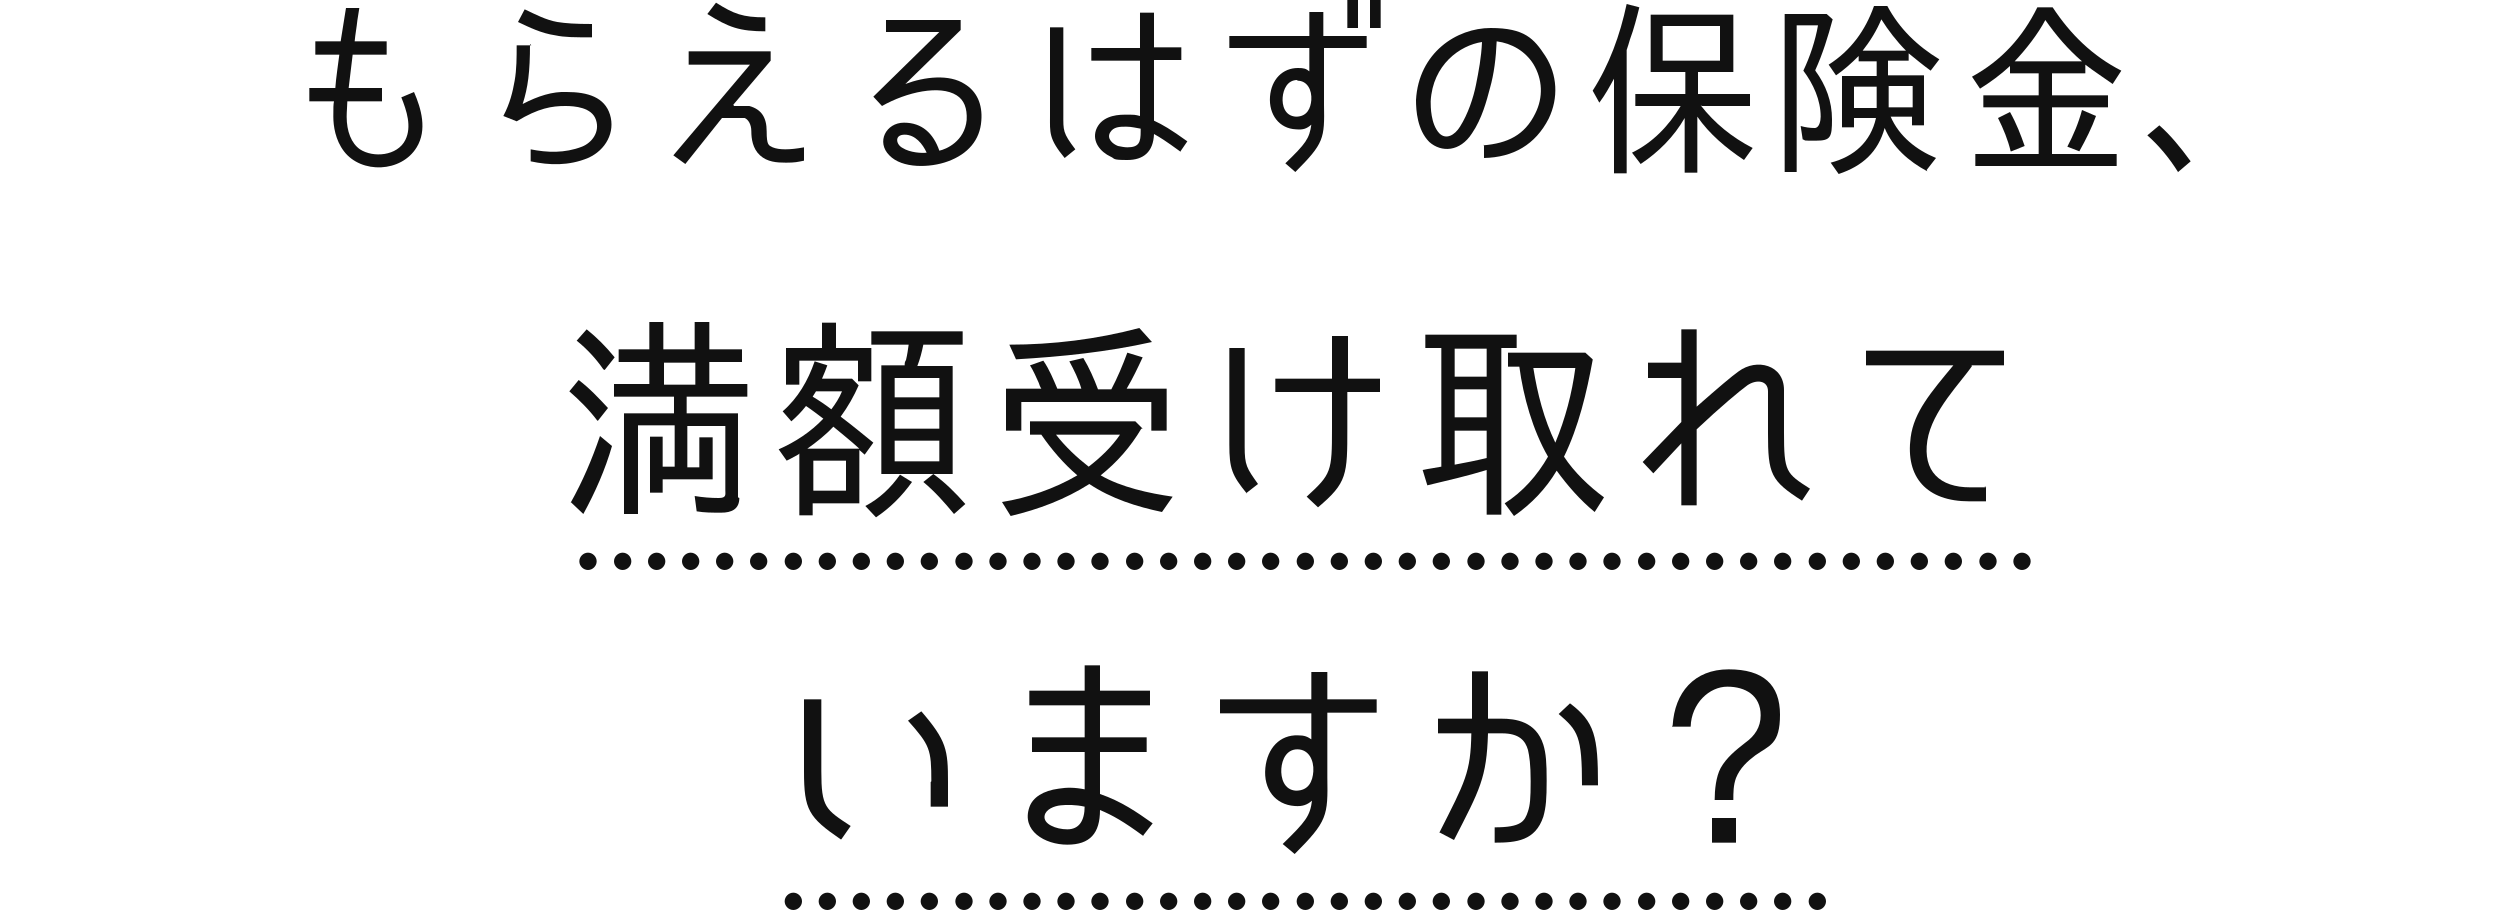 <?xml version="1.0" encoding="UTF-8"?>
<svg id="_レイヤー_1" data-name="レイヤー_1" xmlns="http://www.w3.org/2000/svg" width="375" height="137" version="1.1" viewBox="0 0 375 137">
  <!-- Generator: Adobe Illustrator 29.1.0, SVG Export Plug-In . SVG Version: 2.1.0 Build 142)  -->
  <defs>
    <style>
      .st0 {
        fill: #111;
      }
    </style>
  </defs>
  <path class="st0" d="M89.5,84.2c0,.7-.6,1.3-1.3,1.3s-1.3-.6-1.3-1.3.6-1.3,1.3-1.3,1.3.6,1.3,1.3ZM94.7,84.2c0,.7-.6,1.3-1.3,1.3s-1.3-.6-1.3-1.3.6-1.3,1.3-1.3,1.3.6,1.3,1.3ZM99.8,84.2c0,.7-.6,1.3-1.3,1.3s-1.3-.6-1.3-1.3.6-1.3,1.3-1.3,1.3.6,1.3,1.3ZM104.9,84.2c0,.7-.6,1.3-1.3,1.3s-1.3-.6-1.3-1.3.6-1.3,1.3-1.3,1.3.6,1.3,1.3ZM110,84.2c0,.7-.6,1.3-1.3,1.3s-1.3-.6-1.3-1.3.6-1.3,1.3-1.3,1.3.6,1.3,1.3ZM115.1,84.2c0,.7-.6,1.3-1.3,1.3s-1.3-.6-1.3-1.3.6-1.3,1.3-1.3,1.3.6,1.3,1.3ZM120.3,84.2c0,.7-.6,1.3-1.3,1.3s-1.3-.6-1.3-1.3.6-1.3,1.3-1.3,1.3.6,1.3,1.3ZM125.4,84.2c0,.7-.6,1.3-1.3,1.3s-1.3-.6-1.3-1.3.6-1.3,1.3-1.3,1.3.6,1.3,1.3ZM130.5,84.2c0,.7-.6,1.3-1.3,1.3s-1.3-.6-1.3-1.3.6-1.3,1.3-1.3,1.3.6,1.3,1.3ZM135.6,84.2c0,.7-.6,1.3-1.3,1.3s-1.3-.6-1.3-1.3.6-1.3,1.3-1.3,1.3.6,1.3,1.3ZM140.7,84.2c0,.7-.6,1.3-1.3,1.3s-1.3-.6-1.3-1.3.6-1.3,1.3-1.3,1.3.6,1.3,1.3ZM145.9,84.2c0,.7-.6,1.3-1.3,1.3s-1.3-.6-1.3-1.3.6-1.3,1.3-1.3,1.3.6,1.3,1.3ZM151,84.2c0,.7-.6,1.3-1.3,1.3s-1.3-.6-1.3-1.3.6-1.3,1.3-1.3,1.3.6,1.3,1.3ZM156.1,84.2c0,.7-.6,1.3-1.3,1.3s-1.3-.6-1.3-1.3.6-1.3,1.3-1.3,1.3.6,1.3,1.3ZM161.2,84.2c0,.7-.6,1.3-1.3,1.3s-1.3-.6-1.3-1.3.6-1.3,1.3-1.3,1.3.6,1.3,1.3ZM166.3,84.2c0,.7-.6,1.3-1.3,1.3s-1.3-.6-1.3-1.3.6-1.3,1.3-1.3,1.3.6,1.3,1.3ZM171.5,84.2c0,.7-.6,1.3-1.3,1.3s-1.3-.6-1.3-1.3.6-1.3,1.3-1.3,1.3.6,1.3,1.3ZM176.6,84.2c0,.7-.6,1.3-1.3,1.3s-1.3-.6-1.3-1.3.6-1.3,1.3-1.3,1.3.6,1.3,1.3ZM181.7,84.2c0,.7-.6,1.3-1.3,1.3s-1.3-.6-1.3-1.3.6-1.3,1.3-1.3,1.3.6,1.3,1.3ZM186.8,84.2c0,.7-.6,1.3-1.3,1.3s-1.3-.6-1.3-1.3.6-1.3,1.3-1.3,1.3.6,1.3,1.3ZM191.9,84.2c0,.7-.6,1.3-1.3,1.3s-1.3-.6-1.3-1.3.6-1.3,1.3-1.3,1.3.6,1.3,1.3ZM197.1,84.2c0,.7-.6,1.3-1.3,1.3s-1.3-.6-1.3-1.3.6-1.3,1.3-1.3,1.3.6,1.3,1.3ZM202.2,84.2c0,.7-.6,1.3-1.3,1.3s-1.3-.6-1.3-1.3.6-1.3,1.3-1.3,1.3.6,1.3,1.3ZM207.3,84.2c0,.7-.6,1.3-1.3,1.3s-1.3-.6-1.3-1.3.6-1.3,1.3-1.3,1.3.6,1.3,1.3ZM212.4,84.2c0,.7-.6,1.3-1.3,1.3s-1.3-.6-1.3-1.3.6-1.3,1.3-1.3,1.3.6,1.3,1.3ZM217.5,84.2c0,.7-.6,1.3-1.3,1.3s-1.3-.6-1.3-1.3.6-1.3,1.3-1.3,1.3.6,1.3,1.3ZM222.7,84.2c0,.7-.6,1.3-1.3,1.3s-1.3-.6-1.3-1.3.6-1.3,1.3-1.3,1.3.6,1.3,1.3ZM227.8,84.2c0,.7-.6,1.3-1.3,1.3s-1.3-.6-1.3-1.3.6-1.3,1.3-1.3,1.3.6,1.3,1.3ZM232.9,84.2c0,.7-.6,1.3-1.3,1.3s-1.3-.6-1.3-1.3.6-1.3,1.3-1.3,1.3.6,1.3,1.3ZM238,84.2c0,.7-.6,1.3-1.3,1.3s-1.3-.6-1.3-1.3.6-1.3,1.3-1.3,1.3.6,1.3,1.3ZM243.1,84.2c0,.7-.6,1.3-1.3,1.3s-1.3-.6-1.3-1.3.6-1.3,1.3-1.3,1.3.6,1.3,1.3ZM248.3,84.2c0,.7-.6,1.3-1.3,1.3s-1.3-.6-1.3-1.3.6-1.3,1.3-1.3,1.3.6,1.3,1.3ZM253.4,84.2c0,.7-.6,1.3-1.3,1.3s-1.3-.6-1.3-1.3.6-1.3,1.3-1.3,1.3.6,1.3,1.3ZM258.5,84.2c0,.7-.6,1.3-1.3,1.3s-1.3-.6-1.3-1.3.6-1.3,1.3-1.3,1.3.6,1.3,1.3ZM263.6,84.2c0,.7-.6,1.3-1.3,1.3s-1.3-.6-1.3-1.3.6-1.3,1.3-1.3,1.3.6,1.3,1.3ZM268.7,84.2c0,.7-.6,1.3-1.3,1.3s-1.3-.6-1.3-1.3.6-1.3,1.3-1.3,1.3.6,1.3,1.3ZM273.9,84.2c0,.7-.6,1.3-1.3,1.3s-1.3-.6-1.3-1.3.6-1.3,1.3-1.3,1.3.6,1.3,1.3ZM279,84.2c0,.7-.6,1.3-1.3,1.3s-1.3-.6-1.3-1.3.6-1.3,1.3-1.3,1.3.6,1.3,1.3ZM284.1,84.2c0,.7-.6,1.3-1.3,1.3s-1.3-.6-1.3-1.3.6-1.3,1.3-1.3,1.3.6,1.3,1.3ZM289.2,84.2c0,.7-.6,1.3-1.3,1.3s-1.3-.6-1.3-1.3.6-1.3,1.3-1.3,1.3.6,1.3,1.3ZM294.3,84.2c0,.7-.6,1.3-1.3,1.3s-1.3-.6-1.3-1.3.6-1.3,1.3-1.3,1.3.6,1.3,1.3ZM299.5,84.2c0,.7-.6,1.3-1.3,1.3s-1.3-.6-1.3-1.3.6-1.3,1.3-1.3,1.3.6,1.3,1.3ZM304.6,84.2c0,.7-.6,1.3-1.3,1.3s-1.3-.6-1.3-1.3.6-1.3,1.3-1.3,1.3.6,1.3,1.3ZM120.3,135.2c0,.7-.6,1.3-1.3,1.3s-1.3-.6-1.3-1.3.6-1.3,1.3-1.3,1.3.6,1.3,1.3ZM125.4,135.2c0,.7-.6,1.3-1.3,1.3s-1.3-.6-1.3-1.3.6-1.3,1.3-1.3,1.3.6,1.3,1.3ZM130.5,135.2c0,.7-.6,1.3-1.3,1.3s-1.3-.6-1.3-1.3.6-1.3,1.3-1.3,1.3.6,1.3,1.3ZM135.6,135.2c0,.7-.6,1.3-1.3,1.3s-1.3-.6-1.3-1.3.6-1.3,1.3-1.3,1.3.6,1.3,1.3ZM140.7,135.2c0,.7-.6,1.3-1.3,1.3s-1.3-.6-1.3-1.3.6-1.3,1.3-1.3,1.3.6,1.3,1.3ZM145.9,135.2c0,.7-.6,1.3-1.3,1.3s-1.3-.6-1.3-1.3.6-1.3,1.3-1.3,1.3.6,1.3,1.3ZM151,135.2c0,.7-.6,1.3-1.3,1.3s-1.3-.6-1.3-1.3.6-1.3,1.3-1.3,1.3.6,1.3,1.3ZM156.1,135.2c0,.7-.6,1.3-1.3,1.3s-1.3-.6-1.3-1.3.6-1.3,1.3-1.3,1.3.6,1.3,1.3ZM161.2,135.2c0,.7-.6,1.3-1.3,1.3s-1.3-.6-1.3-1.3.6-1.3,1.3-1.3,1.3.6,1.3,1.3ZM166.3,135.2c0,.7-.6,1.3-1.3,1.3s-1.3-.6-1.3-1.3.6-1.3,1.3-1.3,1.3.6,1.3,1.3ZM171.5,135.2c0,.7-.6,1.3-1.3,1.3s-1.3-.6-1.3-1.3.6-1.3,1.3-1.3,1.3.6,1.3,1.3ZM176.6,135.2c0,.7-.6,1.3-1.3,1.3s-1.3-.6-1.3-1.3.6-1.3,1.3-1.3,1.3.6,1.3,1.3ZM181.7,135.2c0,.7-.6,1.3-1.3,1.3s-1.3-.6-1.3-1.3.6-1.3,1.3-1.3,1.3.6,1.3,1.3ZM186.8,135.2c0,.7-.6,1.3-1.3,1.3s-1.3-.6-1.3-1.3.6-1.3,1.3-1.3,1.3.6,1.3,1.3ZM191.9,135.2c0,.7-.6,1.3-1.3,1.3s-1.3-.6-1.3-1.3.6-1.3,1.3-1.3,1.3.6,1.3,1.3ZM197.1,135.2c0,.7-.6,1.3-1.3,1.3s-1.3-.6-1.3-1.3.6-1.3,1.3-1.3,1.3.6,1.3,1.3ZM202.2,135.2c0,.7-.6,1.3-1.3,1.3s-1.3-.6-1.3-1.3.6-1.3,1.3-1.3,1.3.6,1.3,1.3ZM207.3,135.2c0,.7-.6,1.3-1.3,1.3s-1.3-.6-1.3-1.3.6-1.3,1.3-1.3,1.3.6,1.3,1.3ZM212.4,135.2c0,.7-.6,1.3-1.3,1.3s-1.3-.6-1.3-1.3.6-1.3,1.3-1.3,1.3.6,1.3,1.3ZM217.5,135.2c0,.7-.6,1.3-1.3,1.3s-1.3-.6-1.3-1.3.6-1.3,1.3-1.3,1.3.6,1.3,1.3ZM222.7,135.2c0,.7-.6,1.3-1.3,1.3s-1.3-.6-1.3-1.3.6-1.3,1.3-1.3,1.3.6,1.3,1.3ZM227.8,135.2c0,.7-.6,1.3-1.3,1.3s-1.3-.6-1.3-1.3.6-1.3,1.3-1.3,1.3.6,1.3,1.3ZM232.9,135.2c0,.7-.6,1.3-1.3,1.3s-1.3-.6-1.3-1.3.6-1.3,1.3-1.3,1.3.6,1.3,1.3ZM238,135.2c0,.7-.6,1.3-1.3,1.3s-1.3-.6-1.3-1.3.6-1.3,1.3-1.3,1.3.6,1.3,1.3ZM243.1,135.2c0,.7-.6,1.3-1.3,1.3s-1.3-.6-1.3-1.3.6-1.3,1.3-1.3,1.3.6,1.3,1.3ZM248.3,135.2c0,.7-.6,1.3-1.3,1.3s-1.3-.6-1.3-1.3.6-1.3,1.3-1.3,1.3.6,1.3,1.3ZM253.4,135.2c0,.7-.6,1.3-1.3,1.3s-1.3-.6-1.3-1.3.6-1.3,1.3-1.3,1.3.6,1.3,1.3ZM258.5,135.2c0,.7-.6,1.3-1.3,1.3s-1.3-.6-1.3-1.3.6-1.3,1.3-1.3,1.3.6,1.3,1.3ZM263.6,135.2c0,.7-.6,1.3-1.3,1.3s-1.3-.6-1.3-1.3.6-1.3,1.3-1.3,1.3.6,1.3,1.3ZM268.7,135.2c0,.7-.6,1.3-1.3,1.3s-1.3-.6-1.3-1.3.6-1.3,1.3-1.3,1.3.6,1.3,1.3ZM273.9,135.2c0,.7-.6,1.3-1.3,1.3s-1.3-.6-1.3-1.3.6-1.3,1.3-1.3,1.3.6,1.3,1.3Z"/>
  <path class="st0" d="M250.9,108.8c.3-4.9,3.2-8.4,8.4-8.4s7.7,2.3,7.7,6.8-1.6,4.6-3.7,6.1c-1.2.9-2.3,1.9-2.9,3.4-.4,1.1-.4,2.2-.4,3.3h-2.8c0-1.5.2-3.5.9-4.8.9-1.6,2.3-2.7,3.7-3.8,1.4-1,2.3-2.3,2.3-4.1,0-3-2.3-4.3-5-4.3s-5.4,2.5-5.5,6h-2.8ZM256.8,126.4v-3.7h3.6v3.7h-3.6Z"/>
  <path class="st0" d="M215.9,124.9c3.9-7.7,4.7-9,4.8-14.9h-5v-2.2h5.1v-7.1h2.4v7.1h2c2.1,0,5.2.4,6.3,3.9.4,1.3.5,2.7.5,5.4s-.1,4-.5,5.4c-1.2,3.6-4,3.9-7.3,3.9v-2.3c4,0,4.5-.9,5-2.4.3-.9.4-1.9.4-4.5s-.2-3.8-.4-4.7c-.4-1.4-1.3-2.5-3.9-2.5h-2.1c-.2,6.7-1.2,8.4-5.1,16l-2.1-1.1ZM237.3,117.8c0-7.4-.6-8.2-3.5-10.7l1.7-1.6c3.7,2.8,4.2,4.9,4.2,12.3h-2.4Z"/>
  <path class="st0" d="M206.5,106.9h-7.4v9.7c.1,5.8,0,6.6-4.9,11.5l-1.8-1.5c3.5-3.4,4.1-4.2,4.4-6.5-.7.6-1.4.9-2.6.8-2.9-.2-4.7-2.5-4.4-5.7.3-3,2.2-5,4.9-4.9,1,0,1.4.2,2,.6v-3.9h-13.7v-2.1h13.7v-4.1h2.4v4.1h7.4v2.1ZM194.6,112.4c-1.6,0-2.3,1.5-2.4,2.9-.1,1.4.4,3.2,2.2,3.3,1.9,0,2.5-1.4,2.6-2.9.1-1.7-.7-3.3-2.4-3.3Z"/>
  <path class="st0" d="M171.5,125.4c-3-2.2-4.6-3.1-6.5-3.9,0,3.5-1.5,5.2-4.9,5.2s-6.9-2.1-5.7-5.6c.5-1.5,2.1-2.5,4.4-2.8,1.2-.2,2.4-.2,3.9.1v-5.6h-7.9v-2.2h7.9v-4.8h-8.3v-2.2h8.3v-3.8h2.3v3.8h7.5v2.2h-7.5v4.8h7v2.2h-7v6.3c3.2,1.1,5.5,2.7,7.9,4.4l-1.4,1.8ZM162.7,121c-1.3-.3-2.7-.3-3.6-.2-1,.1-2.2.6-2.4,1.5-.3,1.3,1.7,2.1,3.4,2.1s2.6-1.2,2.6-3.5Z"/>
  <path class="st0" d="M126.1,125.9c-4.8-3.3-5.5-4.4-5.5-10.2v-10.8h2.6v10.8c0,5.4.6,5.7,4.4,8.2l-1.4,2ZM139.7,117.2c0-4.8-.2-5.4-3.5-9.1l2-1.4c3.8,4.4,4,5.8,4,10.6v3.7h-2.6v-3.7Z"/>
  <path class="st0" d="M295.8,54.9c-1.6,2.4-6,6.7-6.7,11.2-.7,4.6,1.9,7,6.4,7s1.3,0,2.4-.1v2.2c-1.2,0-2,0-2.5,0-6.4,0-9.6-3.6-8.8-9.6.5-3.8,3-6.7,6.4-10.8h-13.1s0-2.2,0-2.2h20.7v2.2h-4.9Z"/>
  <path class="st0" d="M265.2,58.7c0-1.7-1.8-1.8-3.1-.9-1.1.8-4,3.2-7.6,6.6v11.4h-2.3c0,0,0-9.3,0-9.3l-4.2,4.5-1.6-1.7,5.8-6v-6.6h-5v-2.3h5v-5h2.3c0,0,0,11.6,0,11.6,3.3-2.9,5.3-4.6,6.3-5.3,2.7-2,6.8-1,6.8,2.8v6.4c0,5.9.3,6.1,3.9,8.4l-1.2,1.8c-4.7-3-5.1-4-5.1-10.1v-6.5Z"/>
  <path class="st0" d="M225.2,52.2v25h-2.2v-6.7c-2.9.9-6,1.6-8.9,2.3l-.7-2.3c.9-.2,1.8-.3,2.8-.5h0v-17.8h-2.4v-2h13.7v2h-2.2ZM223,56.5v-4.2h-4.8v4.2h4.8ZM238.9,54c-.9,4.9-2.1,10-4.3,14.5,1.5,2.3,3.8,4.5,6,6.1l-1.4,2.2c-2.2-1.8-4.1-4-5.7-6.2-1.6,2.7-3.8,5-6.4,6.8l-1.4-1.9c2.7-1.7,4.9-4.2,6.5-7-2.3-4-3.7-9-4.3-13.5h-1.7v-2.1h11.6l1.1,1ZM230,55.2c.6,3.8,1.6,7.7,3.3,11.2,1.5-3.6,2.5-7.4,3-11.2h-6.4ZM223,62.6v-4.2h-4.8v4.2h4.8ZM218.2,69.7c1.6-.3,3.2-.6,4.8-1h0v-4.1h-4.8v5.1Z"/>
  <path class="st0" d="M202.1,56.8h4.9v2h-4.9v5.4c0,7,0,8.2-4.4,11.9l-1.7-1.6c3.7-3.4,3.8-3.7,3.8-10.3v-5.4h-8.5v-2h8.5v-6.4h2.4v6.4ZM187,74c-2.2-2.7-2.6-3.7-2.6-7.3v-14.5h2.3v14.8c0,2.8.3,3.2,2,5.6l-1.8,1.4Z"/>
  <path class="st0" d="M172.8,51.3c-6.7,1.5-13.5,2.2-20.4,2.6l-1-2.2h0c6.5,0,13.1-.8,19.5-2.5l1.8,2ZM150.9,64.6v-6.3h5.3c-.2-.3-.3-.6-.4-.9-.4-.9-.8-1.8-1.3-2.6l2-.7c.9,1.3,1.5,2.8,2.1,4.2h3.6c-.4-1.4-1.1-2.8-1.8-4.1l2.1-.5c.9,1.5,1.6,3.1,2.2,4.7h2c.9-1.7,1.7-3.6,2.4-5.5l2.3.7c-.7,1.5-1.5,3.2-2.4,4.7h6v6.3h-2.3v-4.3h-19.5v4.3h-2.3ZM171.2,64.3c-1.6,2.7-3.6,5-6.1,7,3.1,1.8,7.3,2.7,10.8,3.2l-1.6,2.3c-3.8-.8-7.6-2-10.9-4.2-3.6,2.3-7.6,3.8-11.8,4.8l-1.3-2.1c3.8-.6,7.9-2,11.3-4-2-1.7-3.9-3.9-5.4-6.1h-1.7v-2h15.8l1.1,1.1ZM158.4,65.2c1.4,1.8,3.1,3.4,4.9,4.8,1.7-1.3,3.5-3,4.7-4.8h-9.6Z"/>
  <path class="st0" d="M128.7,57.2v-3.1h-8.8v3.6h-2v-5.5h5.4v-3.8h2.1v3.8h5.3v5h-2ZM132.2,71v-16.2h3.5c0-.3,0-.5.2-.8.2-.8.3-1.6.4-2.3h-5.6v-2h13.7v2h-5.9c-.2,1-.5,2.2-.9,3.2h5.3v16.2h-10.7ZM120,68c-.4.3-.9.5-1.4.8l-.6.3-1.2-1.7c2.5-1.1,4.8-2.6,6.7-4.6-.8-.6-1.7-1.3-2.6-1.9-.7.9-1.4,1.6-2.2,2.3l-1.3-1.5c2.3-2,3.8-4.6,4.8-7.5l1.9.6c-.2.6-.5,1.3-.8,2h4.5l1,1c-.7,1.6-1.6,3.2-2.7,4.7,1.6,1.2,3.3,2.6,4.9,3.9l-1.3,1.8-.8-.7v8h-7v1.8h-2v-9.2ZM140.9,59.6v-2.9h-6.7v2.9h6.7ZM122.4,58.7c-.2.3-.3.5-.5.8h0c1,.6,1.9,1.2,2.8,1.9.6-.8,1.2-1.7,1.6-2.7h-3.9ZM140.9,61.4h-6.7v2.9h6.7v-2.9ZM128.9,67.3c-1.3-1.2-2.6-2.2-3.9-3.3-1.1,1.2-2.5,2.3-3.9,3.3h7.8ZM140.9,66.1h-6.7v3.1h6.7v-3.1ZM126.9,73.6v-4.5h-4.9v4.5h4.9ZM143.1,77.1c-1.4-1.7-2.9-3.4-4.6-4.8l1.5-1.2c1.8,1.3,3.3,2.8,4.8,4.5l-1.7,1.5h0ZM129.8,75.9c2.1-1.1,3.8-2.7,5.2-4.7l1.8,1.1c-1.5,2.1-3.3,3.9-5.4,5.3l-1.6-1.7Z"/>
  <path class="st0" d="M110.9,74.7c0,1.7-1.2,2.2-2.7,2.2s-2.5,0-3.7-.2l-.3-2.3c1.2.2,2.4.3,3.6.3s1-.5,1-1.2v-9.6h-5.7v6.2h1.8v-4.5h2v6.3h-7.5v2h-1.9v-8.4h1.9v4.5h1.8v-6.2h-5.5v13.3h-2.1v-15.1h7.5v-2.5h-9v-1.9h5.3v-3.3h-4.6v-1.9h4.6v-4.1h2.1v4.1h4.7v-4.1h2.2v4.1h4.9v1.9h-4.9v3.3h5.7v1.9h-9.1v2.5h7.7v12.6ZM90.5,55.4c-1.1-1.6-2.5-3.1-4-4.3l1.5-1.7c1.5,1.2,2.9,2.6,4.2,4.2l-1.5,1.9h0ZM104.3,57.7v-3.3h-4.7v3.3h4.7ZM89.6,63.1c-1.2-1.6-2.7-3.1-4.2-4.4l1.4-1.7c1.6,1.2,3,2.7,4.4,4.2l-1.5,1.9h0ZM85.6,75.4c1.8-3.2,3.2-6.5,4.4-10l1.8,1.5c-1,3.5-2.5,6.9-4.3,10.2l-1.9-1.8h0Z"/>
  <path class="st0" d="M326.7,25.8c-1.3-2.1-2.9-4-4.6-5.5l1.8-1.5c1.6,1.4,3.1,3.2,4.7,5.4l-2,1.7Z"/>
  <path class="st0" d="M317.5,23.1v1.8h-21.2v-1.8h9.5v-7h-8.3v-1.8h8.3v-3.3h-4.3v-1.1c-1.4,1.3-2.9,2.4-4.5,3.4l-1.2-1.8c4.4-2.4,7.6-5.9,9.8-10.4h2.3c2.7,4.1,6,7.3,10.3,9.5l-1.3,2c-1.4-1-2.8-1.9-4.1-2.9v1.3h-5v3.3h8.4v1.8h-8.4v7h9.7ZM312.3,9.2c-2.1-1.8-3.9-3.9-5.5-6.2-1.1,2.1-2.9,4.4-4.6,6.2h10.1ZM310.1,22c.9-1.7,1.7-3.6,2.2-5.5l2.1.9c-.6,1.7-1.5,3.5-2.5,5.3l-1.8-.7h0ZM301.6,22.7c-.4-1.7-1.1-3.4-1.9-5l1.8-.9c1,1.8,1.6,3.4,2.2,5.1l-2,.8h0Z"/>
  <path class="st0" d="M289.1,25.7c-2.8-1.5-5.2-3.6-6.4-6.5-1,3.6-3.3,5.7-6.9,6.9l-1.2-1.7c3.5-.9,6-3.1,6.8-6.7h-3.3v1.4h-1.8v-7.7h5.2v-2.2h-2.7v-.8c-1,1-2.2,2.1-3.4,2.9l-1.1-1.6c3.3-2.1,5.5-5.1,6.8-8.8h2c1.8,3.4,4.5,6,7.8,8l-1.3,1.7c-1.1-.8-2.2-1.7-3.3-2.6v1.1h-3.1v2.2h5.4v7.5h-1.8v-1.3h-3.2c1.3,3,3.9,5,6.8,6.2l-1.4,1.8ZM272.3,10.6c1.6,2.2,2.5,4.6,2.5,7.3s-.2,3.2-2.4,3.2-1.4,0-2-.2l-.3-2c.7.2,1.4.3,2.1.3s.9-1.1.9-1.7c0-2.5-1.1-4.9-2.6-6.9,1-2.1,1.8-4.5,2.2-6.8h-3.2v22h-1.8V2.1h6.3l.9.8c-.7,2.6-1.5,5.2-2.6,7.6h0ZM285.9,7.6c-1.4-1.4-2.7-3.1-3.7-4.7-.7,1.7-1.7,3.3-2.8,4.7h6.5ZM281.5,16.2v-3.2h-3.4v3.2h3.4ZM286.9,12.9h-3.6v3.2h3.6v-3.2Z"/>
  <path class="st0" d="M242.1,11.8c-.6,1.1-1.3,2.4-2.2,3.6l-1-1.8c2.5-3.9,4.1-8.3,5.1-13l1.9.5c-.4,1.6-.8,3.2-1.4,4.8,0,.1-.5,1.6-.5,1.6v18.5h-1.9v-14.1ZM255.1,15.8c2.1,2.7,4.7,4.8,7.8,6.4l-1.3,1.8c-2.7-1.8-5.2-3.9-7-6.5v8.4h-1.9v-8.2c-1.6,2.8-3.9,5.1-6.6,6.9l-1.3-1.7c3.1-1.5,5.5-4,7.3-7h-6.8v-1.8h7.5v-3.3h-5.2V2.2h12.4v8.6h-5.3v3.3h7.8v1.8h-7.2ZM258,3.9h-8.6v5.2h8.6V3.9Z"/>
  <path class="st0" d="M222.5,21.8c3.6-.3,6.2-1.5,7.8-4.8,1.2-2.4,1.1-5.1-.3-7.4-1.2-1.9-3.2-3.1-5.5-3.4-.1,2.5-.4,4.9-1,7-.5,1.9-1.2,4.6-2.7,6.8-1.8,2.8-4.6,2.9-6.4,1.3-1.8-1.8-2-4.7-2-6.3.4-7.1,6.1-10.8,11.2-10.8s6.5,1.6,8.2,4.2c1.8,2.8,2,6.3.5,9.4-2,3.9-5.3,5.8-9.7,5.9v-2ZM221.4,12.7c.4-2,.8-4.1.9-6.4-3.3.5-7.4,3.4-7.7,8.9,0,.8,0,3.4,1.3,4.8,1,1,2.3.3,3.1-1,1.2-1.9,2-4.3,2.4-6.3Z"/>
  <path class="st0" d="M203.7,0v4.2h-1.6V0h1.6ZM207.1,0v4.2h-1.6V0h1.6ZM205.1,7.2h-6.5v8.5c.1,5.1,0,5.8-4.3,10.1l-1.5-1.3c3.1-3,3.6-3.7,3.9-5.8-.7.6-1.2.8-2.3.7-2.5-.1-4.1-2.2-3.9-4.9.2-2.6,1.9-4.3,4.2-4.3.9,0,1.2.1,1.7.5v-3.5h-12v-1.8h12V1.8h2.1v3.6h6.5v1.8ZM194.6,12c-1.5,0-2.1,1.4-2.2,2.6-.1,1.2.3,2.8,2,2.9,1.7,0,2.2-1.3,2.3-2.5.1-1.5-.6-2.9-2.1-2.9Z"/>
  <path class="st0" d="M177,22.7c-2.2-1.6-3-2.1-3.9-2.6-.1,2.7-1.6,3.9-4,3.9s-1.8-.2-2.5-.5c-1.5-.7-2.8-2.2-2.2-4,.7-1.9,2.7-2.3,4.3-2.3s1.5,0,2.3.2v-8.3h-7.3v-1.9h7.3V1.9h2.1v5.2h4.1v1.9h-4.1v9.1c1.3.6,2.5,1.3,5,3.1l-1.1,1.6ZM159.5,17.2c0,2.4-.1,2.7,1.8,5.2l-1.6,1.3c-2.4-2.9-2.2-3.8-2.2-6.3V4.1h2v13.1ZM171.1,19.3c-.7-.1-1.3-.3-2.2-.3s-1.9,0-2.4.9c-.5.9.4,1.7,1.2,2,.5.1,1,.2,1.4.2,1.8,0,2-.8,2-2.4v-.4Z"/>
  <path class="st0" d="M135.8,12.6c2.9-1.1,6.6-1.5,8.9,0,1.8,1.1,2.7,3,2.5,5.5-.2,2.9-2,5-5,6.1-2.7,1-6.9,1.1-8.8-.9-2-2-.5-4.9,2.2-4.9s4.4,1.6,5.3,4.2c1-.2,3.8-1.4,4.1-4.6.1-1.8-.4-3-1.5-3.7-2.5-1.6-7.5-.5-11.2,1.6l-1.3-1.4,9.9-9.7h-8v-1.8h11.2v1.5l-8.4,8.2ZM139,22.9c-.6-1.3-1.7-2.7-3.3-2.7s-1.3,1.5-.3,2c1.1.7,2.9.8,3.6.7Z"/>
  <path class="st0" d="M114.9,4.7c-4,0-5.6-.6-8.8-2.6l1.3-1.7c2.7,1.7,4,2.2,7.4,2.2v2.1ZM110.1,15.9c.7,0,1.9,0,2.3,0,1.8.5,2.6,1.7,2.6,3.8s.3,2.1.9,2.4c.5.2,1.1.3,1.9.3s1.7-.1,2.8-.3v2c-1,.2-1.3.3-2.7.3-1.4,0-2.8-.1-3.9-1.1-1.1-1-1.3-2.5-1.3-3.6s-.5-1.8-1-2c-.4,0-2.2,0-3.4,0l-5.5,6.9-1.8-1.3,11.5-13.6h-9.2v-2h12.3v1.4l-5.6,6.6Z"/>
  <path class="st0" d="M88.8,5.6c-2.7,0-4.1,0-5.5-.3-2.1-.3-3.9-1.2-5.6-2l1-1.9c1.7.8,3.2,1.6,4.9,1.9,1.3.2,2.6.3,5.2.3v2ZM79.5,6.6c0,4.2-.3,6.5-1.1,9,2.3-1.2,4.5-1.9,6.6-1.8,3.2,0,5.7.8,6.5,3.4.8,2.6-.6,5.3-3.3,6.5-2.9,1.2-5.8,1.1-8.6.5v-1.8c2.5.5,5.1.6,7.7-.4,1.5-.6,2.7-2.2,2.1-4-.6-1.9-3.2-2.1-4.6-2.1-2,0-4,.3-7.3,2.3l-2-.8h0c1-1.9,1.4-3.6,1.7-5.3.3-1.7.3-3.5.3-5.3h2.2Z"/>
  <path class="st0" d="M53.6,3.1c-.1,1-.3,2-.4,3.1h4.8v2h-5.1c-.2,1.7-.4,3.3-.6,5h5v2h-5.2c0,.6-.1,1.5-.1,2.3,0,2.2.7,4,2,4.9,2,1.3,5.6,1,6.8-1.4,1-2,.2-4.4-.6-6.4l1.9-.8c1.1,2.5,2,5.7.4,8.3-2.3,3.8-8.3,4-10.9.6-1.3-1.7-1.6-3.8-1.6-5.2s0-1.8.1-2.3h-3.7v-2h3.9c.1-1.5.4-3.4.6-5h-3.6v-2h3.8l.8-5h2l-.3,1.9Z"/>
</svg>